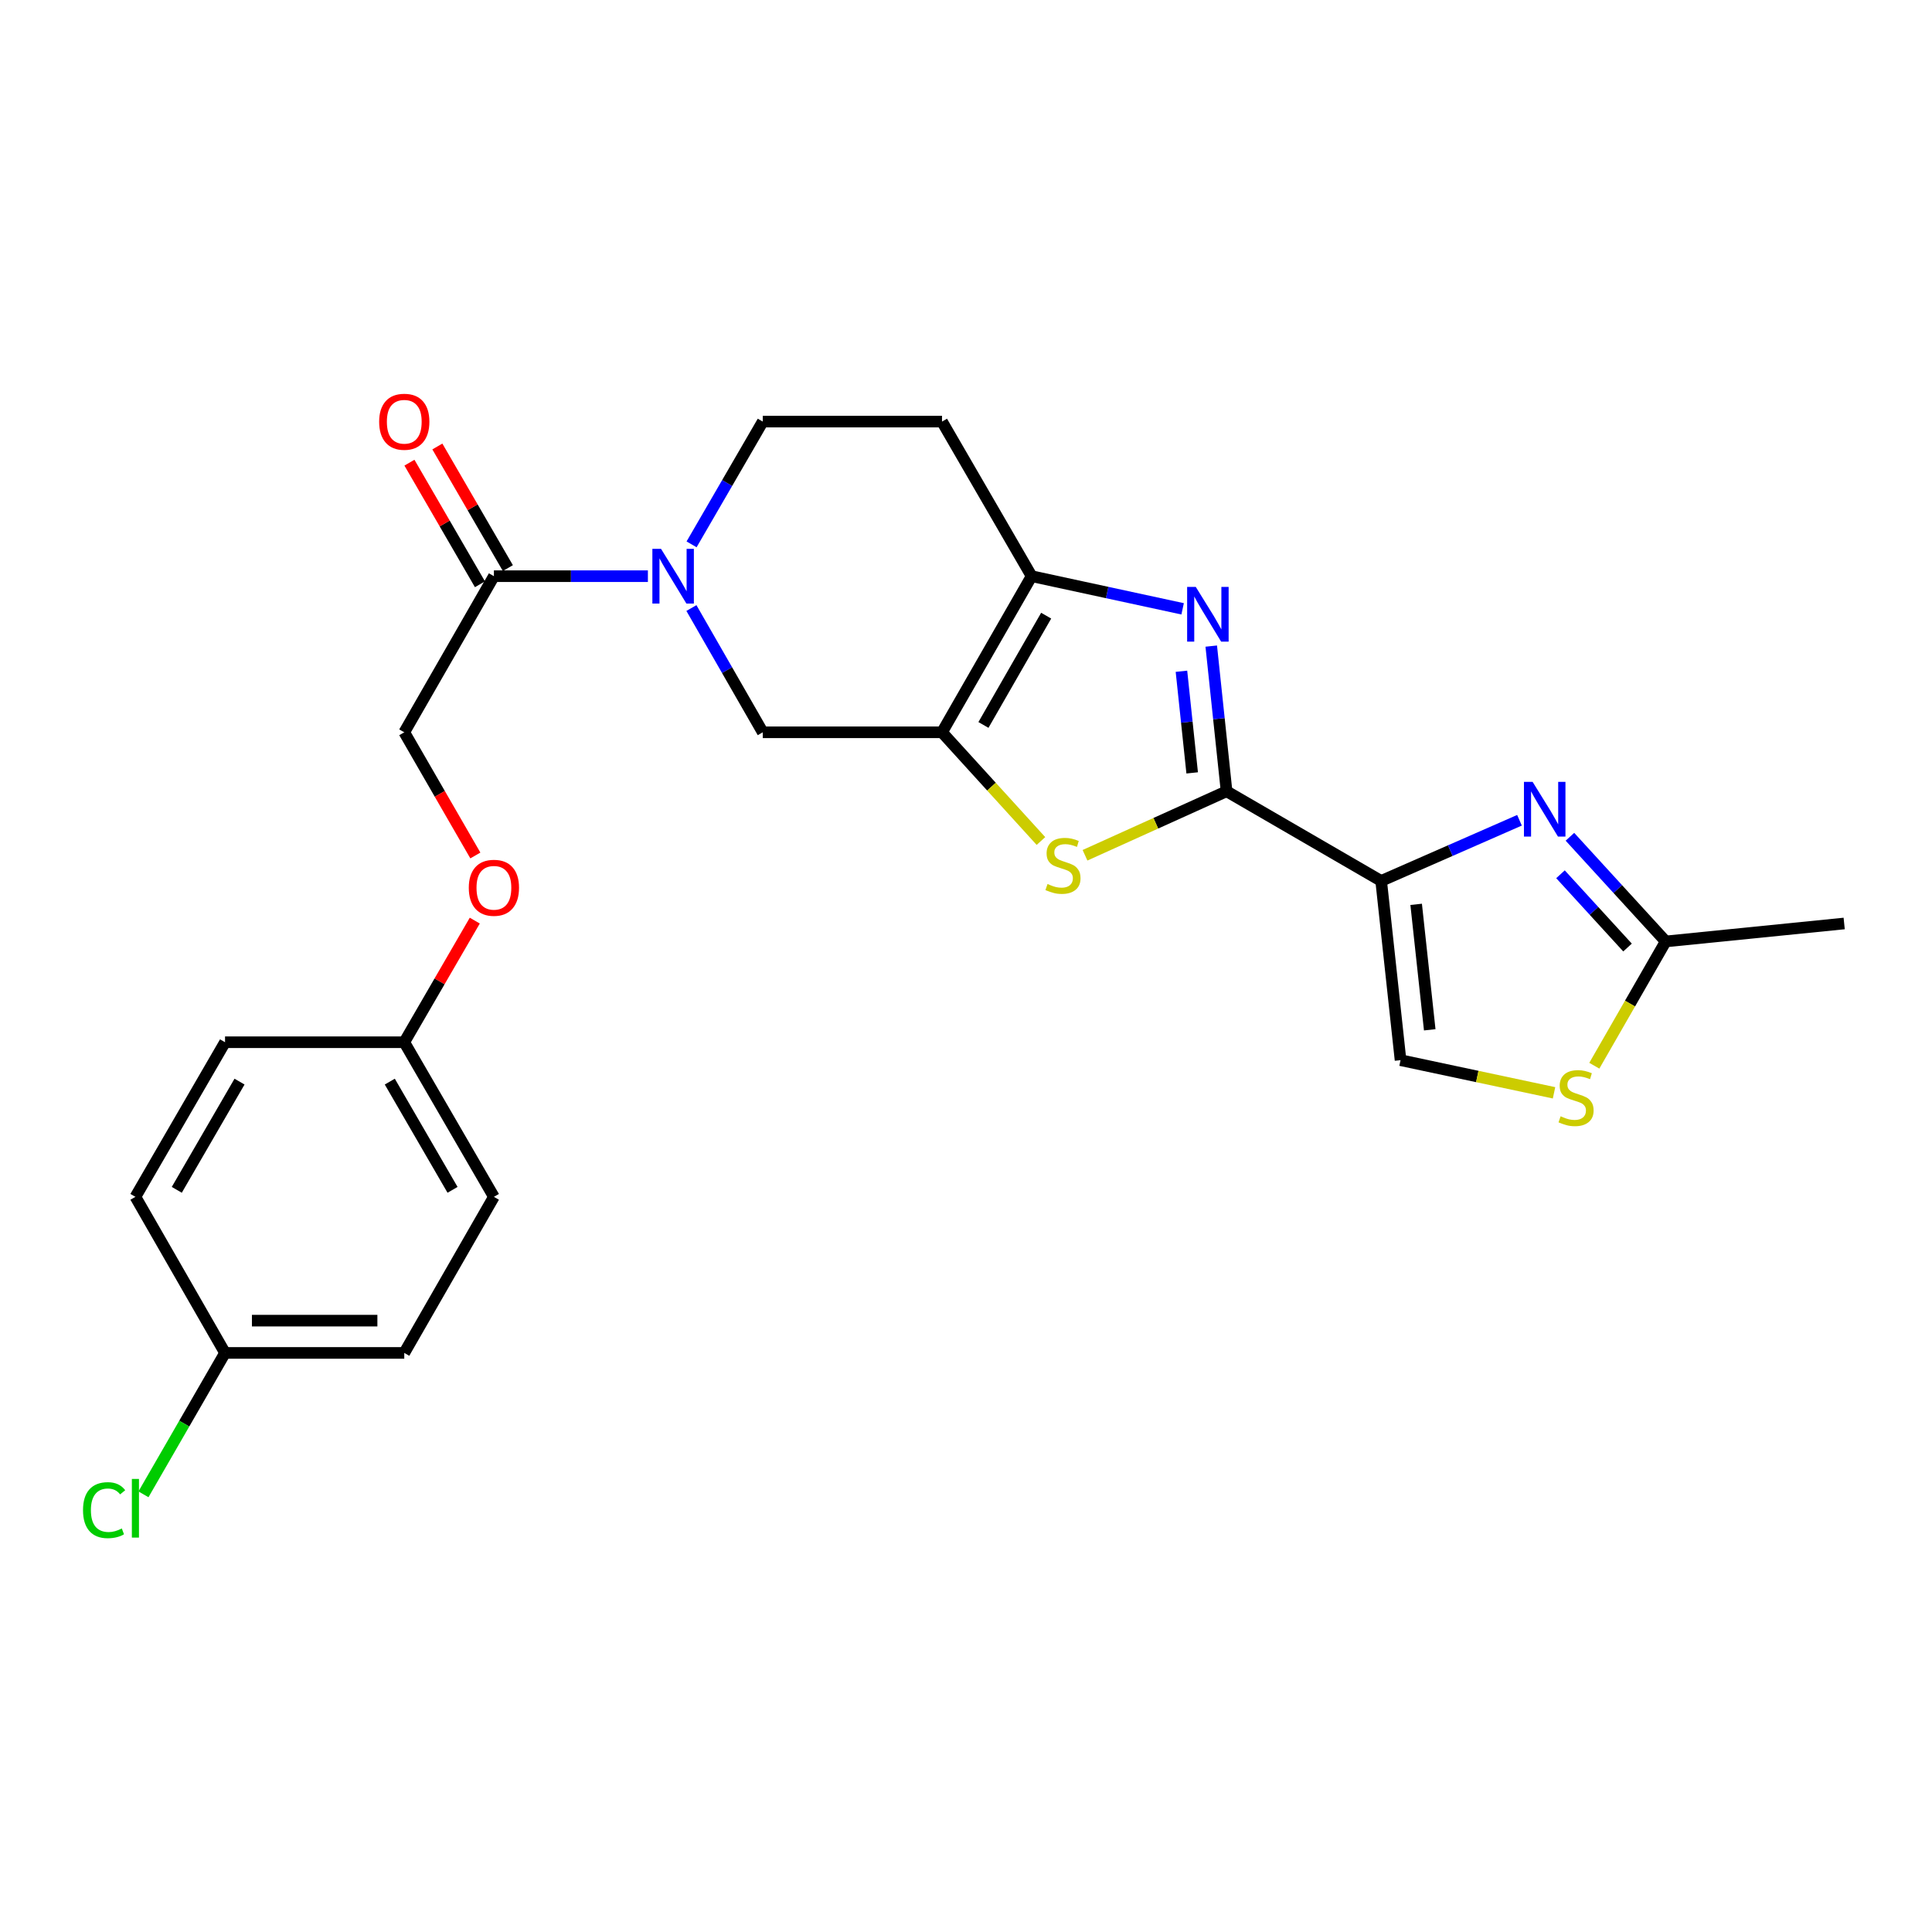 <?xml version='1.0' encoding='iso-8859-1'?>
<svg version='1.1' baseProfile='full'
              xmlns='http://www.w3.org/2000/svg'
                      xmlns:rdkit='http://www.rdkit.org/xml'
                      xmlns:xlink='http://www.w3.org/1999/xlink'
                  xml:space='preserve'
width='1000px' height='1000px' viewBox='0 0 1000 1000'>
<!-- END OF HEADER -->
<rect style='opacity:1.0;fill:#FFFFFF;stroke:none' width='1000' height='1000' x='0' y='0'> </rect>
<path class='bond-0' d='M 634.872,409.564 L 714.887,455.971' style='fill:none;fill-rule:evenodd;stroke:#000000;stroke-width:6px;stroke-linecap:butt;stroke-linejoin:miter;stroke-opacity:1' />
<path class='bond-1' d='M 634.872,409.564 L 630.905,371.991' style='fill:none;fill-rule:evenodd;stroke:#000000;stroke-width:6px;stroke-linecap:butt;stroke-linejoin:miter;stroke-opacity:1' />
<path class='bond-1' d='M 630.905,371.991 L 626.938,334.418' style='fill:none;fill-rule:evenodd;stroke:#0000FF;stroke-width:6px;stroke-linecap:butt;stroke-linejoin:miter;stroke-opacity:1' />
<path class='bond-1' d='M 617.067,400.046 L 614.291,373.745' style='fill:none;fill-rule:evenodd;stroke:#000000;stroke-width:6px;stroke-linecap:butt;stroke-linejoin:miter;stroke-opacity:1' />
<path class='bond-1' d='M 614.291,373.745 L 611.514,347.444' style='fill:none;fill-rule:evenodd;stroke:#0000FF;stroke-width:6px;stroke-linecap:butt;stroke-linejoin:miter;stroke-opacity:1' />
<path class='bond-3' d='M 634.872,409.564 L 598.235,426.125' style='fill:none;fill-rule:evenodd;stroke:#000000;stroke-width:6px;stroke-linecap:butt;stroke-linejoin:miter;stroke-opacity:1' />
<path class='bond-3' d='M 598.235,426.125 L 561.599,442.686' style='fill:none;fill-rule:evenodd;stroke:#CCCC00;stroke-width:6px;stroke-linecap:butt;stroke-linejoin:miter;stroke-opacity:1' />
<path class='bond-4' d='M 714.887,455.971 L 750.686,440.27' style='fill:none;fill-rule:evenodd;stroke:#000000;stroke-width:6px;stroke-linecap:butt;stroke-linejoin:miter;stroke-opacity:1' />
<path class='bond-4' d='M 750.686,440.27 L 786.484,424.569' style='fill:none;fill-rule:evenodd;stroke:#0000FF;stroke-width:6px;stroke-linecap:butt;stroke-linejoin:miter;stroke-opacity:1' />
<path class='bond-7' d='M 714.887,455.971 L 724.921,548.74' style='fill:none;fill-rule:evenodd;stroke:#000000;stroke-width:6px;stroke-linecap:butt;stroke-linejoin:miter;stroke-opacity:1' />
<path class='bond-7' d='M 733.002,468.09 L 740.026,533.028' style='fill:none;fill-rule:evenodd;stroke:#000000;stroke-width:6px;stroke-linecap:butt;stroke-linejoin:miter;stroke-opacity:1' />
<path class='bond-5' d='M 612.127,315.129 L 573.045,306.68' style='fill:none;fill-rule:evenodd;stroke:#0000FF;stroke-width:6px;stroke-linecap:butt;stroke-linejoin:miter;stroke-opacity:1' />
<path class='bond-5' d='M 573.045,306.68 L 533.963,298.232' style='fill:none;fill-rule:evenodd;stroke:#000000;stroke-width:6px;stroke-linecap:butt;stroke-linejoin:miter;stroke-opacity:1' />
<path class='bond-2' d='M 487.583,379.037 L 513.187,407.172' style='fill:none;fill-rule:evenodd;stroke:#000000;stroke-width:6px;stroke-linecap:butt;stroke-linejoin:miter;stroke-opacity:1' />
<path class='bond-2' d='M 513.187,407.172 L 538.791,435.307' style='fill:none;fill-rule:evenodd;stroke:#CCCC00;stroke-width:6px;stroke-linecap:butt;stroke-linejoin:miter;stroke-opacity:1' />
<path class='bond-8' d='M 487.583,379.037 L 394.805,379.037' style='fill:none;fill-rule:evenodd;stroke:#000000;stroke-width:6px;stroke-linecap:butt;stroke-linejoin:miter;stroke-opacity:1' />
<path class='bond-25' d='M 487.583,379.037 L 533.963,298.232' style='fill:none;fill-rule:evenodd;stroke:#000000;stroke-width:6px;stroke-linecap:butt;stroke-linejoin:miter;stroke-opacity:1' />
<path class='bond-25' d='M 509.03,375.233 L 541.496,318.669' style='fill:none;fill-rule:evenodd;stroke:#000000;stroke-width:6px;stroke-linecap:butt;stroke-linejoin:miter;stroke-opacity:1' />
<path class='bond-10' d='M 812.594,433.116 L 837.38,460.202' style='fill:none;fill-rule:evenodd;stroke:#0000FF;stroke-width:6px;stroke-linecap:butt;stroke-linejoin:miter;stroke-opacity:1' />
<path class='bond-10' d='M 837.38,460.202 L 862.167,487.287' style='fill:none;fill-rule:evenodd;stroke:#000000;stroke-width:6px;stroke-linecap:butt;stroke-linejoin:miter;stroke-opacity:1' />
<path class='bond-10' d='M 807.705,452.52 L 825.055,471.48' style='fill:none;fill-rule:evenodd;stroke:#0000FF;stroke-width:6px;stroke-linecap:butt;stroke-linejoin:miter;stroke-opacity:1' />
<path class='bond-10' d='M 825.055,471.48 L 842.406,490.44' style='fill:none;fill-rule:evenodd;stroke:#000000;stroke-width:6px;stroke-linecap:butt;stroke-linejoin:miter;stroke-opacity:1' />
<path class='bond-12' d='M 533.963,298.232 L 487.583,218.216' style='fill:none;fill-rule:evenodd;stroke:#000000;stroke-width:6px;stroke-linecap:butt;stroke-linejoin:miter;stroke-opacity:1' />
<path class='bond-6' d='M 357.875,314.721 L 376.34,346.879' style='fill:none;fill-rule:evenodd;stroke:#0000FF;stroke-width:6px;stroke-linecap:butt;stroke-linejoin:miter;stroke-opacity:1' />
<path class='bond-6' d='M 376.34,346.879 L 394.805,379.037' style='fill:none;fill-rule:evenodd;stroke:#000000;stroke-width:6px;stroke-linecap:butt;stroke-linejoin:miter;stroke-opacity:1' />
<path class='bond-9' d='M 335.348,298.232 L 295.498,298.232' style='fill:none;fill-rule:evenodd;stroke:#0000FF;stroke-width:6px;stroke-linecap:butt;stroke-linejoin:miter;stroke-opacity:1' />
<path class='bond-9' d='M 295.498,298.232 L 255.647,298.232' style='fill:none;fill-rule:evenodd;stroke:#000000;stroke-width:6px;stroke-linecap:butt;stroke-linejoin:miter;stroke-opacity:1' />
<path class='bond-27' d='M 357.959,281.76 L 376.382,249.988' style='fill:none;fill-rule:evenodd;stroke:#0000FF;stroke-width:6px;stroke-linecap:butt;stroke-linejoin:miter;stroke-opacity:1' />
<path class='bond-27' d='M 376.382,249.988 L 394.805,218.216' style='fill:none;fill-rule:evenodd;stroke:#000000;stroke-width:6px;stroke-linecap:butt;stroke-linejoin:miter;stroke-opacity:1' />
<path class='bond-11' d='M 724.921,548.74 L 764.644,557.189' style='fill:none;fill-rule:evenodd;stroke:#000000;stroke-width:6px;stroke-linecap:butt;stroke-linejoin:miter;stroke-opacity:1' />
<path class='bond-11' d='M 764.644,557.189 L 804.366,565.639' style='fill:none;fill-rule:evenodd;stroke:#CCCC00;stroke-width:6px;stroke-linecap:butt;stroke-linejoin:miter;stroke-opacity:1' />
<path class='bond-14' d='M 255.647,298.232 L 209.249,379.037' style='fill:none;fill-rule:evenodd;stroke:#000000;stroke-width:6px;stroke-linecap:butt;stroke-linejoin:miter;stroke-opacity:1' />
<path class='bond-15' d='M 262.874,294.042 L 244.624,262.57' style='fill:none;fill-rule:evenodd;stroke:#000000;stroke-width:6px;stroke-linecap:butt;stroke-linejoin:miter;stroke-opacity:1' />
<path class='bond-15' d='M 244.624,262.57 L 226.375,231.098' style='fill:none;fill-rule:evenodd;stroke:#FF0000;stroke-width:6px;stroke-linecap:butt;stroke-linejoin:miter;stroke-opacity:1' />
<path class='bond-15' d='M 248.421,302.422 L 230.172,270.95' style='fill:none;fill-rule:evenodd;stroke:#000000;stroke-width:6px;stroke-linecap:butt;stroke-linejoin:miter;stroke-opacity:1' />
<path class='bond-15' d='M 230.172,270.95 L 211.922,239.479' style='fill:none;fill-rule:evenodd;stroke:#FF0000;stroke-width:6px;stroke-linecap:butt;stroke-linejoin:miter;stroke-opacity:1' />
<path class='bond-24' d='M 862.167,487.287 L 954.545,477.996' style='fill:none;fill-rule:evenodd;stroke:#000000;stroke-width:6px;stroke-linecap:butt;stroke-linejoin:miter;stroke-opacity:1' />
<path class='bond-26' d='M 862.167,487.287 L 843.692,519.451' style='fill:none;fill-rule:evenodd;stroke:#000000;stroke-width:6px;stroke-linecap:butt;stroke-linejoin:miter;stroke-opacity:1' />
<path class='bond-26' d='M 843.692,519.451 L 825.216,551.615' style='fill:none;fill-rule:evenodd;stroke:#CCCC00;stroke-width:6px;stroke-linecap:butt;stroke-linejoin:miter;stroke-opacity:1' />
<path class='bond-13' d='M 487.583,218.216 L 394.805,218.216' style='fill:none;fill-rule:evenodd;stroke:#000000;stroke-width:6px;stroke-linecap:butt;stroke-linejoin:miter;stroke-opacity:1' />
<path class='bond-16' d='M 209.249,379.037 L 227.647,410.915' style='fill:none;fill-rule:evenodd;stroke:#000000;stroke-width:6px;stroke-linecap:butt;stroke-linejoin:miter;stroke-opacity:1' />
<path class='bond-16' d='M 227.647,410.915 L 246.044,442.793' style='fill:none;fill-rule:evenodd;stroke:#FF0000;stroke-width:6px;stroke-linecap:butt;stroke-linejoin:miter;stroke-opacity:1' />
<path class='bond-17' d='M 245.749,476.506 L 227.499,507.982' style='fill:none;fill-rule:evenodd;stroke:#FF0000;stroke-width:6px;stroke-linecap:butt;stroke-linejoin:miter;stroke-opacity:1' />
<path class='bond-17' d='M 227.499,507.982 L 209.249,539.458' style='fill:none;fill-rule:evenodd;stroke:#000000;stroke-width:6px;stroke-linecap:butt;stroke-linejoin:miter;stroke-opacity:1' />
<path class='bond-20' d='M 209.249,539.458 L 116.48,539.458' style='fill:none;fill-rule:evenodd;stroke:#000000;stroke-width:6px;stroke-linecap:butt;stroke-linejoin:miter;stroke-opacity:1' />
<path class='bond-21' d='M 209.249,539.458 L 255.647,619.484' style='fill:none;fill-rule:evenodd;stroke:#000000;stroke-width:6px;stroke-linecap:butt;stroke-linejoin:miter;stroke-opacity:1' />
<path class='bond-21' d='M 201.756,559.842 L 234.235,615.86' style='fill:none;fill-rule:evenodd;stroke:#000000;stroke-width:6px;stroke-linecap:butt;stroke-linejoin:miter;stroke-opacity:1' />
<path class='bond-18' d='M 116.48,700.27 L 209.249,700.27' style='fill:none;fill-rule:evenodd;stroke:#000000;stroke-width:6px;stroke-linecap:butt;stroke-linejoin:miter;stroke-opacity:1' />
<path class='bond-18' d='M 130.396,683.563 L 195.334,683.563' style='fill:none;fill-rule:evenodd;stroke:#000000;stroke-width:6px;stroke-linecap:butt;stroke-linejoin:miter;stroke-opacity:1' />
<path class='bond-19' d='M 116.48,700.27 L 95.366,736.867' style='fill:none;fill-rule:evenodd;stroke:#000000;stroke-width:6px;stroke-linecap:butt;stroke-linejoin:miter;stroke-opacity:1' />
<path class='bond-19' d='M 95.366,736.867 L 74.252,773.464' style='fill:none;fill-rule:evenodd;stroke:#00CC00;stroke-width:6px;stroke-linecap:butt;stroke-linejoin:miter;stroke-opacity:1' />
<path class='bond-28' d='M 116.48,700.27 L 70.091,619.484' style='fill:none;fill-rule:evenodd;stroke:#000000;stroke-width:6px;stroke-linecap:butt;stroke-linejoin:miter;stroke-opacity:1' />
<path class='bond-23' d='M 116.48,539.458 L 70.091,619.484' style='fill:none;fill-rule:evenodd;stroke:#000000;stroke-width:6px;stroke-linecap:butt;stroke-linejoin:miter;stroke-opacity:1' />
<path class='bond-23' d='M 123.976,559.841 L 91.504,615.858' style='fill:none;fill-rule:evenodd;stroke:#000000;stroke-width:6px;stroke-linecap:butt;stroke-linejoin:miter;stroke-opacity:1' />
<path class='bond-22' d='M 255.647,619.484 L 209.249,700.27' style='fill:none;fill-rule:evenodd;stroke:#000000;stroke-width:6px;stroke-linecap:butt;stroke-linejoin:miter;stroke-opacity:1' />
<path  class='atom-2' d='M 618.94 303.795
L 628.22 318.795
Q 629.14 320.275, 630.62 322.955
Q 632.1 325.635, 632.18 325.795
L 632.18 303.795
L 635.94 303.795
L 635.94 332.115
L 632.06 332.115
L 622.1 315.715
Q 620.94 313.795, 619.7 311.595
Q 618.5 309.395, 618.14 308.715
L 618.14 332.115
L 614.46 332.115
L 614.46 303.795
L 618.94 303.795
' fill='#0000FF'/>
<path  class='atom-4' d='M 542.196 457.561
Q 542.516 457.681, 543.836 458.241
Q 545.156 458.801, 546.596 459.161
Q 548.076 459.481, 549.516 459.481
Q 552.196 459.481, 553.756 458.201
Q 555.316 456.881, 555.316 454.601
Q 555.316 453.041, 554.516 452.081
Q 553.756 451.121, 552.556 450.601
Q 551.356 450.081, 549.356 449.481
Q 546.836 448.721, 545.316 448.001
Q 543.836 447.281, 542.756 445.761
Q 541.716 444.241, 541.716 441.681
Q 541.716 438.121, 544.116 435.921
Q 546.556 433.721, 551.356 433.721
Q 554.636 433.721, 558.356 435.281
L 557.436 438.361
Q 554.036 436.961, 551.476 436.961
Q 548.716 436.961, 547.196 438.121
Q 545.676 439.241, 545.716 441.201
Q 545.716 442.721, 546.476 443.641
Q 547.276 444.561, 548.396 445.081
Q 549.556 445.601, 551.476 446.201
Q 554.036 447.001, 555.556 447.801
Q 557.076 448.601, 558.156 450.241
Q 559.276 451.841, 559.276 454.601
Q 559.276 458.521, 556.636 460.641
Q 554.036 462.721, 549.676 462.721
Q 547.156 462.721, 545.236 462.161
Q 543.356 461.641, 541.116 460.721
L 542.196 457.561
' fill='#CCCC00'/>
<path  class='atom-5' d='M 793.275 404.685
L 802.555 419.685
Q 803.475 421.165, 804.955 423.845
Q 806.435 426.525, 806.515 426.685
L 806.515 404.685
L 810.275 404.685
L 810.275 433.005
L 806.395 433.005
L 796.435 416.605
Q 795.275 414.685, 794.035 412.485
Q 792.835 410.285, 792.475 409.605
L 792.475 433.005
L 788.795 433.005
L 788.795 404.685
L 793.275 404.685
' fill='#0000FF'/>
<path  class='atom-7' d='M 342.147 284.072
L 351.427 299.072
Q 352.347 300.552, 353.827 303.232
Q 355.307 305.912, 355.387 306.072
L 355.387 284.072
L 359.147 284.072
L 359.147 312.392
L 355.267 312.392
L 345.307 295.992
Q 344.147 294.072, 342.907 291.872
Q 341.707 289.672, 341.347 288.992
L 341.347 312.392
L 337.667 312.392
L 337.667 284.072
L 342.147 284.072
' fill='#0000FF'/>
<path  class='atom-12' d='M 807.768 577.784
Q 808.088 577.904, 809.408 578.464
Q 810.728 579.024, 812.168 579.384
Q 813.648 579.704, 815.088 579.704
Q 817.768 579.704, 819.328 578.424
Q 820.888 577.104, 820.888 574.824
Q 820.888 573.264, 820.088 572.304
Q 819.328 571.344, 818.128 570.824
Q 816.928 570.304, 814.928 569.704
Q 812.408 568.944, 810.888 568.224
Q 809.408 567.504, 808.328 565.984
Q 807.288 564.464, 807.288 561.904
Q 807.288 558.344, 809.688 556.144
Q 812.128 553.944, 816.928 553.944
Q 820.208 553.944, 823.928 555.504
L 823.008 558.584
Q 819.608 557.184, 817.048 557.184
Q 814.288 557.184, 812.768 558.344
Q 811.248 559.464, 811.288 561.424
Q 811.288 562.944, 812.048 563.864
Q 812.848 564.784, 813.968 565.304
Q 815.128 565.824, 817.048 566.424
Q 819.608 567.224, 821.128 568.024
Q 822.648 568.824, 823.728 570.464
Q 824.848 572.064, 824.848 574.824
Q 824.848 578.744, 822.208 580.864
Q 819.608 582.944, 815.248 582.944
Q 812.728 582.944, 810.808 582.384
Q 808.928 581.864, 806.688 580.944
L 807.768 577.784
' fill='#CCCC00'/>
<path  class='atom-16' d='M 196.249 218.296
Q 196.249 211.496, 199.609 207.696
Q 202.969 203.896, 209.249 203.896
Q 215.529 203.896, 218.889 207.696
Q 222.249 211.496, 222.249 218.296
Q 222.249 225.176, 218.849 229.096
Q 215.449 232.976, 209.249 232.976
Q 203.009 232.976, 199.609 229.096
Q 196.249 225.216, 196.249 218.296
M 209.249 229.776
Q 213.569 229.776, 215.889 226.896
Q 218.249 223.976, 218.249 218.296
Q 218.249 212.736, 215.889 209.936
Q 213.569 207.096, 209.249 207.096
Q 204.929 207.096, 202.569 209.896
Q 200.249 212.696, 200.249 218.296
Q 200.249 224.016, 202.569 226.896
Q 204.929 229.776, 209.249 229.776
' fill='#FF0000'/>
<path  class='atom-17' d='M 242.647 459.513
Q 242.647 452.713, 246.007 448.913
Q 249.367 445.113, 255.647 445.113
Q 261.927 445.113, 265.287 448.913
Q 268.647 452.713, 268.647 459.513
Q 268.647 466.393, 265.247 470.313
Q 261.847 474.193, 255.647 474.193
Q 249.407 474.193, 246.007 470.313
Q 242.647 466.433, 242.647 459.513
M 255.647 470.993
Q 259.967 470.993, 262.287 468.113
Q 264.647 465.193, 264.647 459.513
Q 264.647 453.953, 262.287 451.153
Q 259.967 448.313, 255.647 448.313
Q 251.327 448.313, 248.967 451.113
Q 246.647 453.913, 246.647 459.513
Q 246.647 465.233, 248.967 468.113
Q 251.327 470.993, 255.647 470.993
' fill='#FF0000'/>
<path  class='atom-20' d='M 42.971 781.656
Q 42.971 774.616, 46.251 770.936
Q 49.571 767.216, 55.851 767.216
Q 61.691 767.216, 64.811 771.336
L 62.171 773.496
Q 59.891 770.496, 55.851 770.496
Q 51.571 770.496, 49.291 773.376
Q 47.051 776.216, 47.051 781.656
Q 47.051 787.256, 49.371 790.136
Q 51.731 793.016, 56.291 793.016
Q 59.411 793.016, 63.051 791.136
L 64.171 794.136
Q 62.691 795.096, 60.451 795.656
Q 58.211 796.216, 55.731 796.216
Q 49.571 796.216, 46.251 792.456
Q 42.971 788.696, 42.971 781.656
' fill='#00CC00'/>
<path  class='atom-20' d='M 68.251 765.496
L 71.931 765.496
L 71.931 795.856
L 68.251 795.856
L 68.251 765.496
' fill='#00CC00'/>
</svg>
